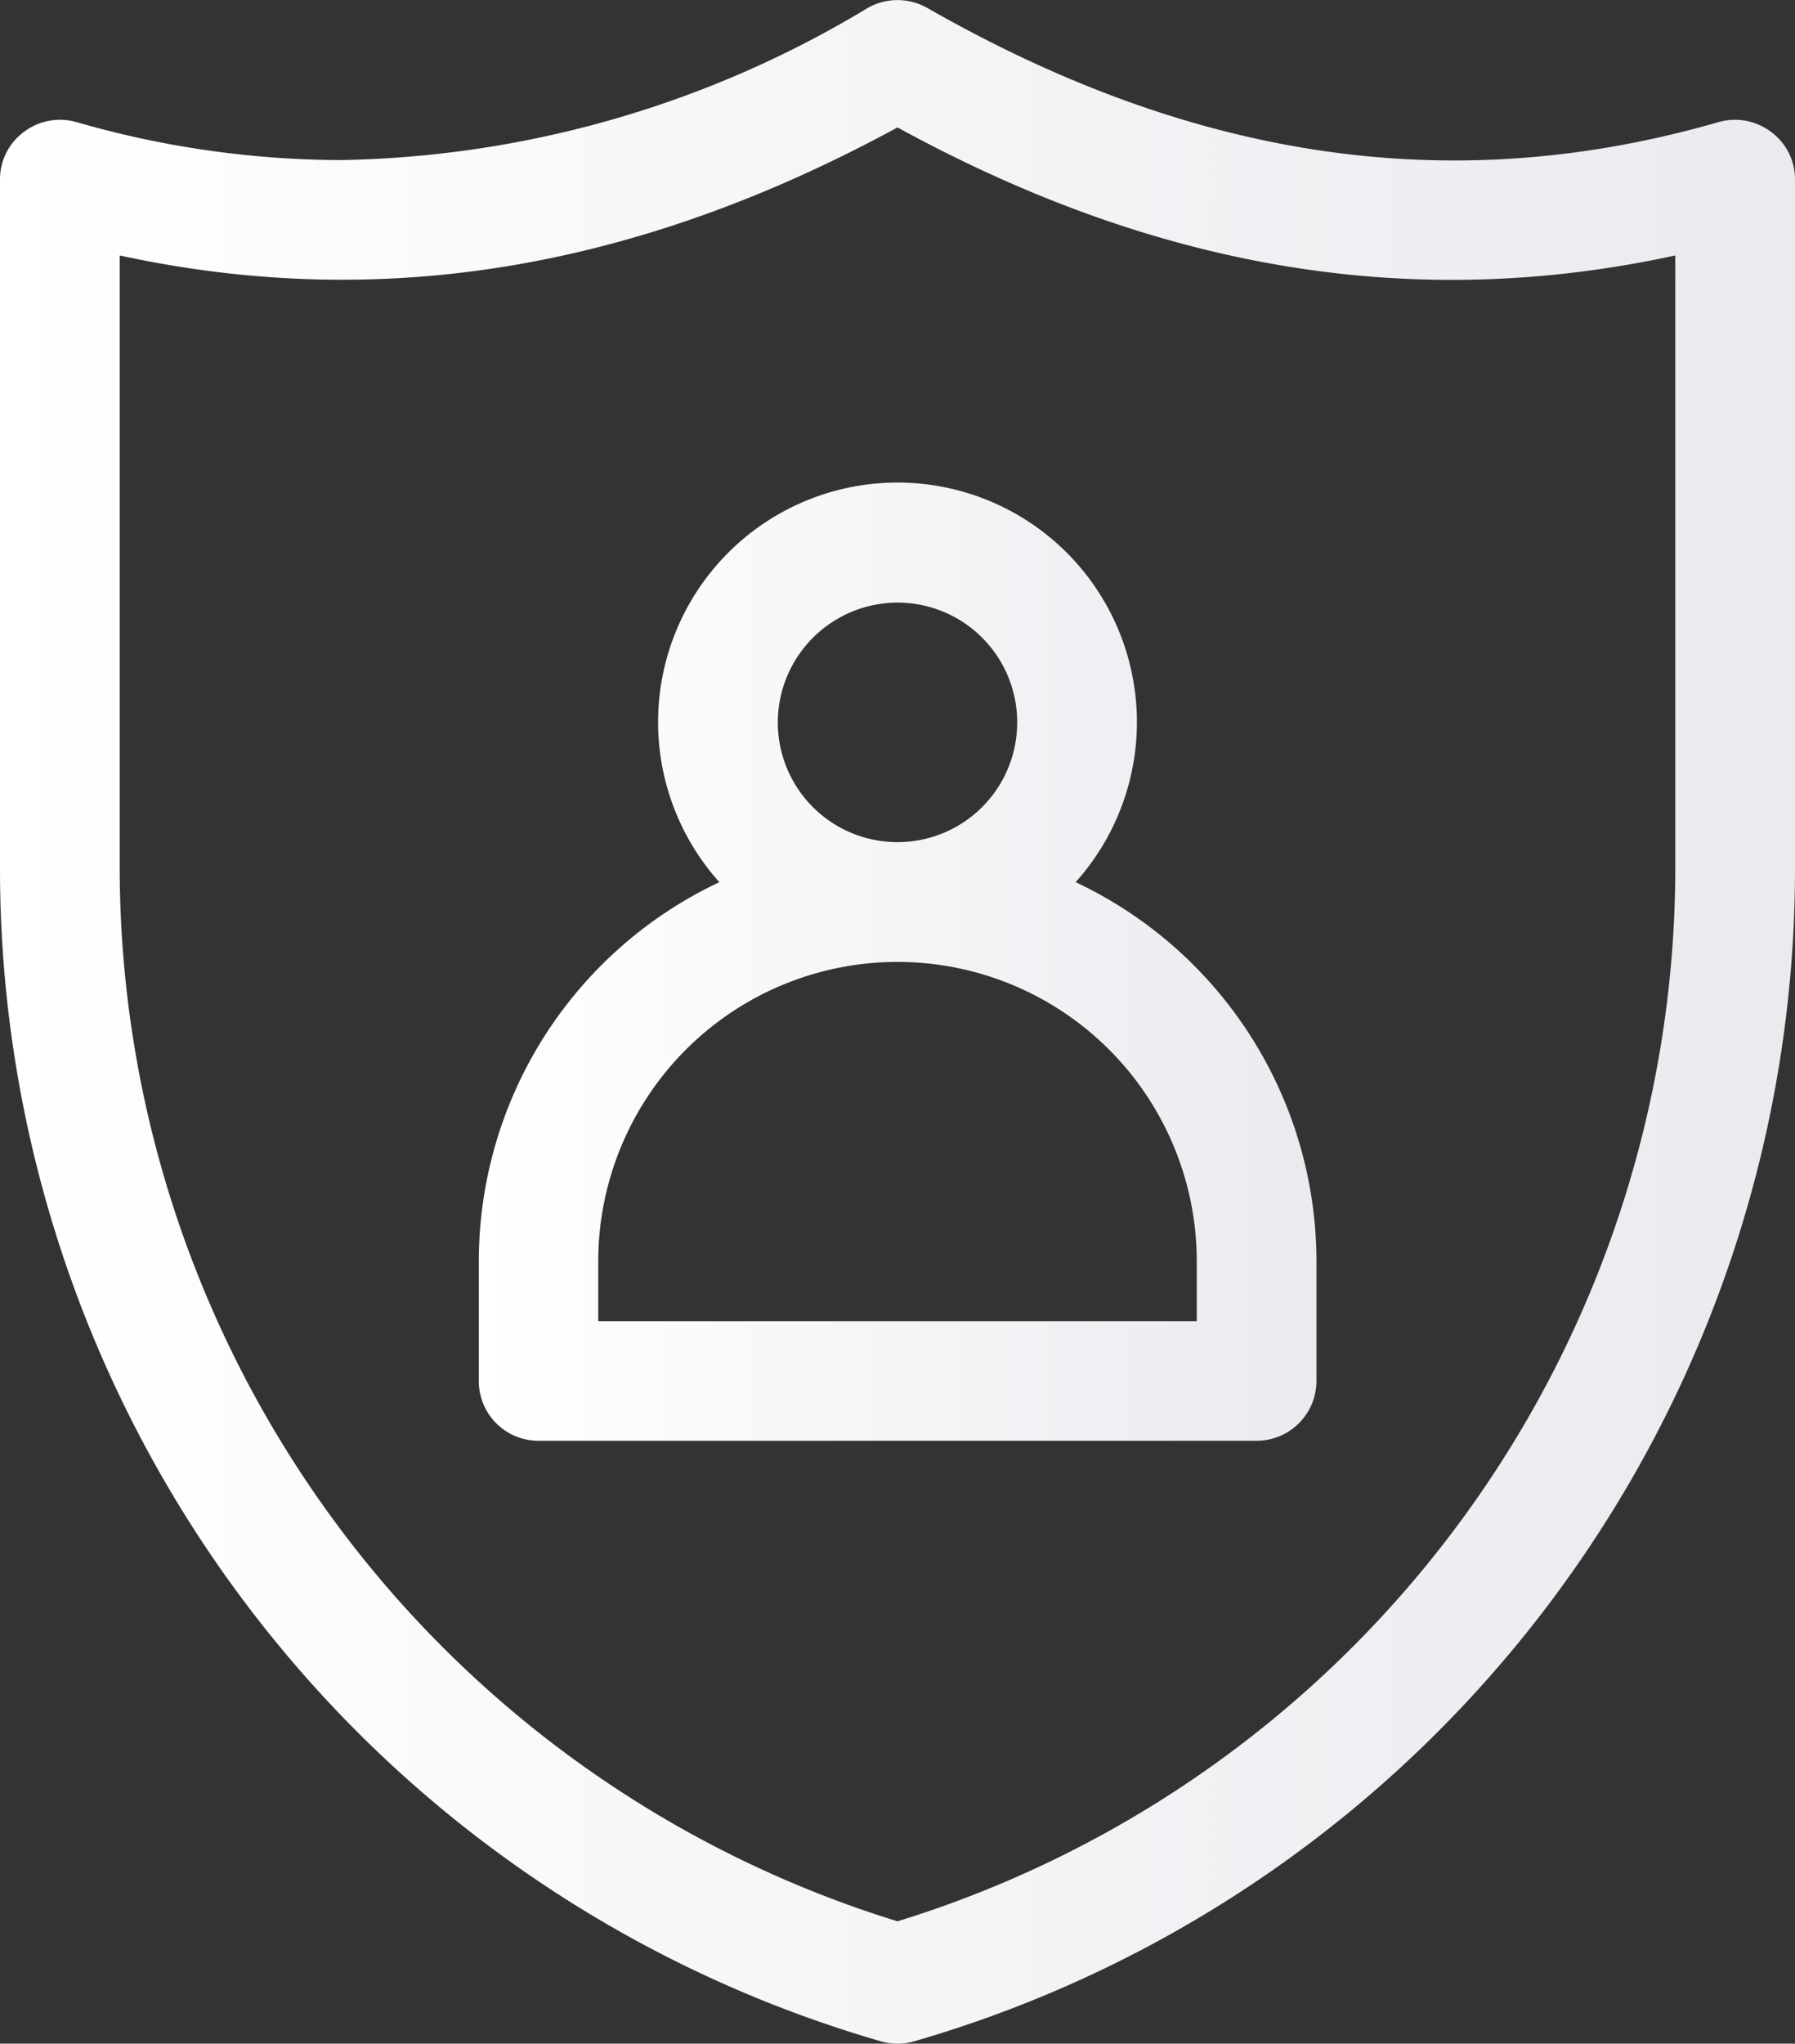 <svg xmlns="http://www.w3.org/2000/svg" xmlns:xlink="http://www.w3.org/1999/xlink" viewBox="0 0 63.28 72"><rect x="0" y="0" width="63.28" height="72" fill="#333333" stroke="none"/><defs><style>.cls-1,.cls-2{fill-rule:evenodd;}.cls-1{fill:url(#linear-gradient);}.cls-2{fill:url(#linear-gradient-2);}</style><linearGradient id="linear-gradient" y1="36" x2="63.28" y2="36" gradientUnits="userSpaceOnUse"><stop offset="0" stop-color="#fff"></stop><stop offset="1" stop-color="#eaebef"></stop></linearGradient><linearGradient id="linear-gradient-2" x1="16.88" y1="33.89" x2="46.41" y2="33.89" xlink:href="#linear-gradient"></linearGradient></defs><g id="Capa_2" data-name="Capa 2"><g id="Capa_1-2" data-name="Capa 1"><path class="cls-1" d="M62.44,4.65a2.11,2.11,0,0,0-1.85-.35C51.23,7,42.11,5.66,32.69.28a2.13,2.13,0,0,0-2.1,0A37.11,37.11,0,0,1,12,5.64,33.92,33.92,0,0,1,2.69,4.3a2.11,2.11,0,0,0-1.85.35A2.07,2.07,0,0,0,0,6.33V30.6A43,43,0,0,0,31.06,71.92a2.14,2.14,0,0,0,1.16,0A43,43,0,0,0,63.28,30.6V6.33a2.07,2.07,0,0,0-.84-1.68Zm-3.38,26A38.86,38.86,0,0,1,31.64,67.69,38.87,38.87,0,0,1,4.22,30.6V9c9.22,2,18.22.49,27.42-4.51C40.84,9.52,49.85,11,59.06,9Z"></path><path class="cls-2" d="M37.92,31.08a8.44,8.44,0,1,0-12.56,0,14.77,14.77,0,0,0-8.48,13.36v4.22A2.1,2.1,0,0,0,19,50.76H44.3a2.11,2.11,0,0,0,2.11-2.1V44.44a14.78,14.78,0,0,0-8.49-13.36Zm-6.28-9.85a4.22,4.22,0,1,1-4.22,4.22,4.23,4.23,0,0,1,4.22-4.22ZM42.19,46.55H21.09V44.44a10.55,10.55,0,1,1,21.1,0Z"></path></g></g></svg>